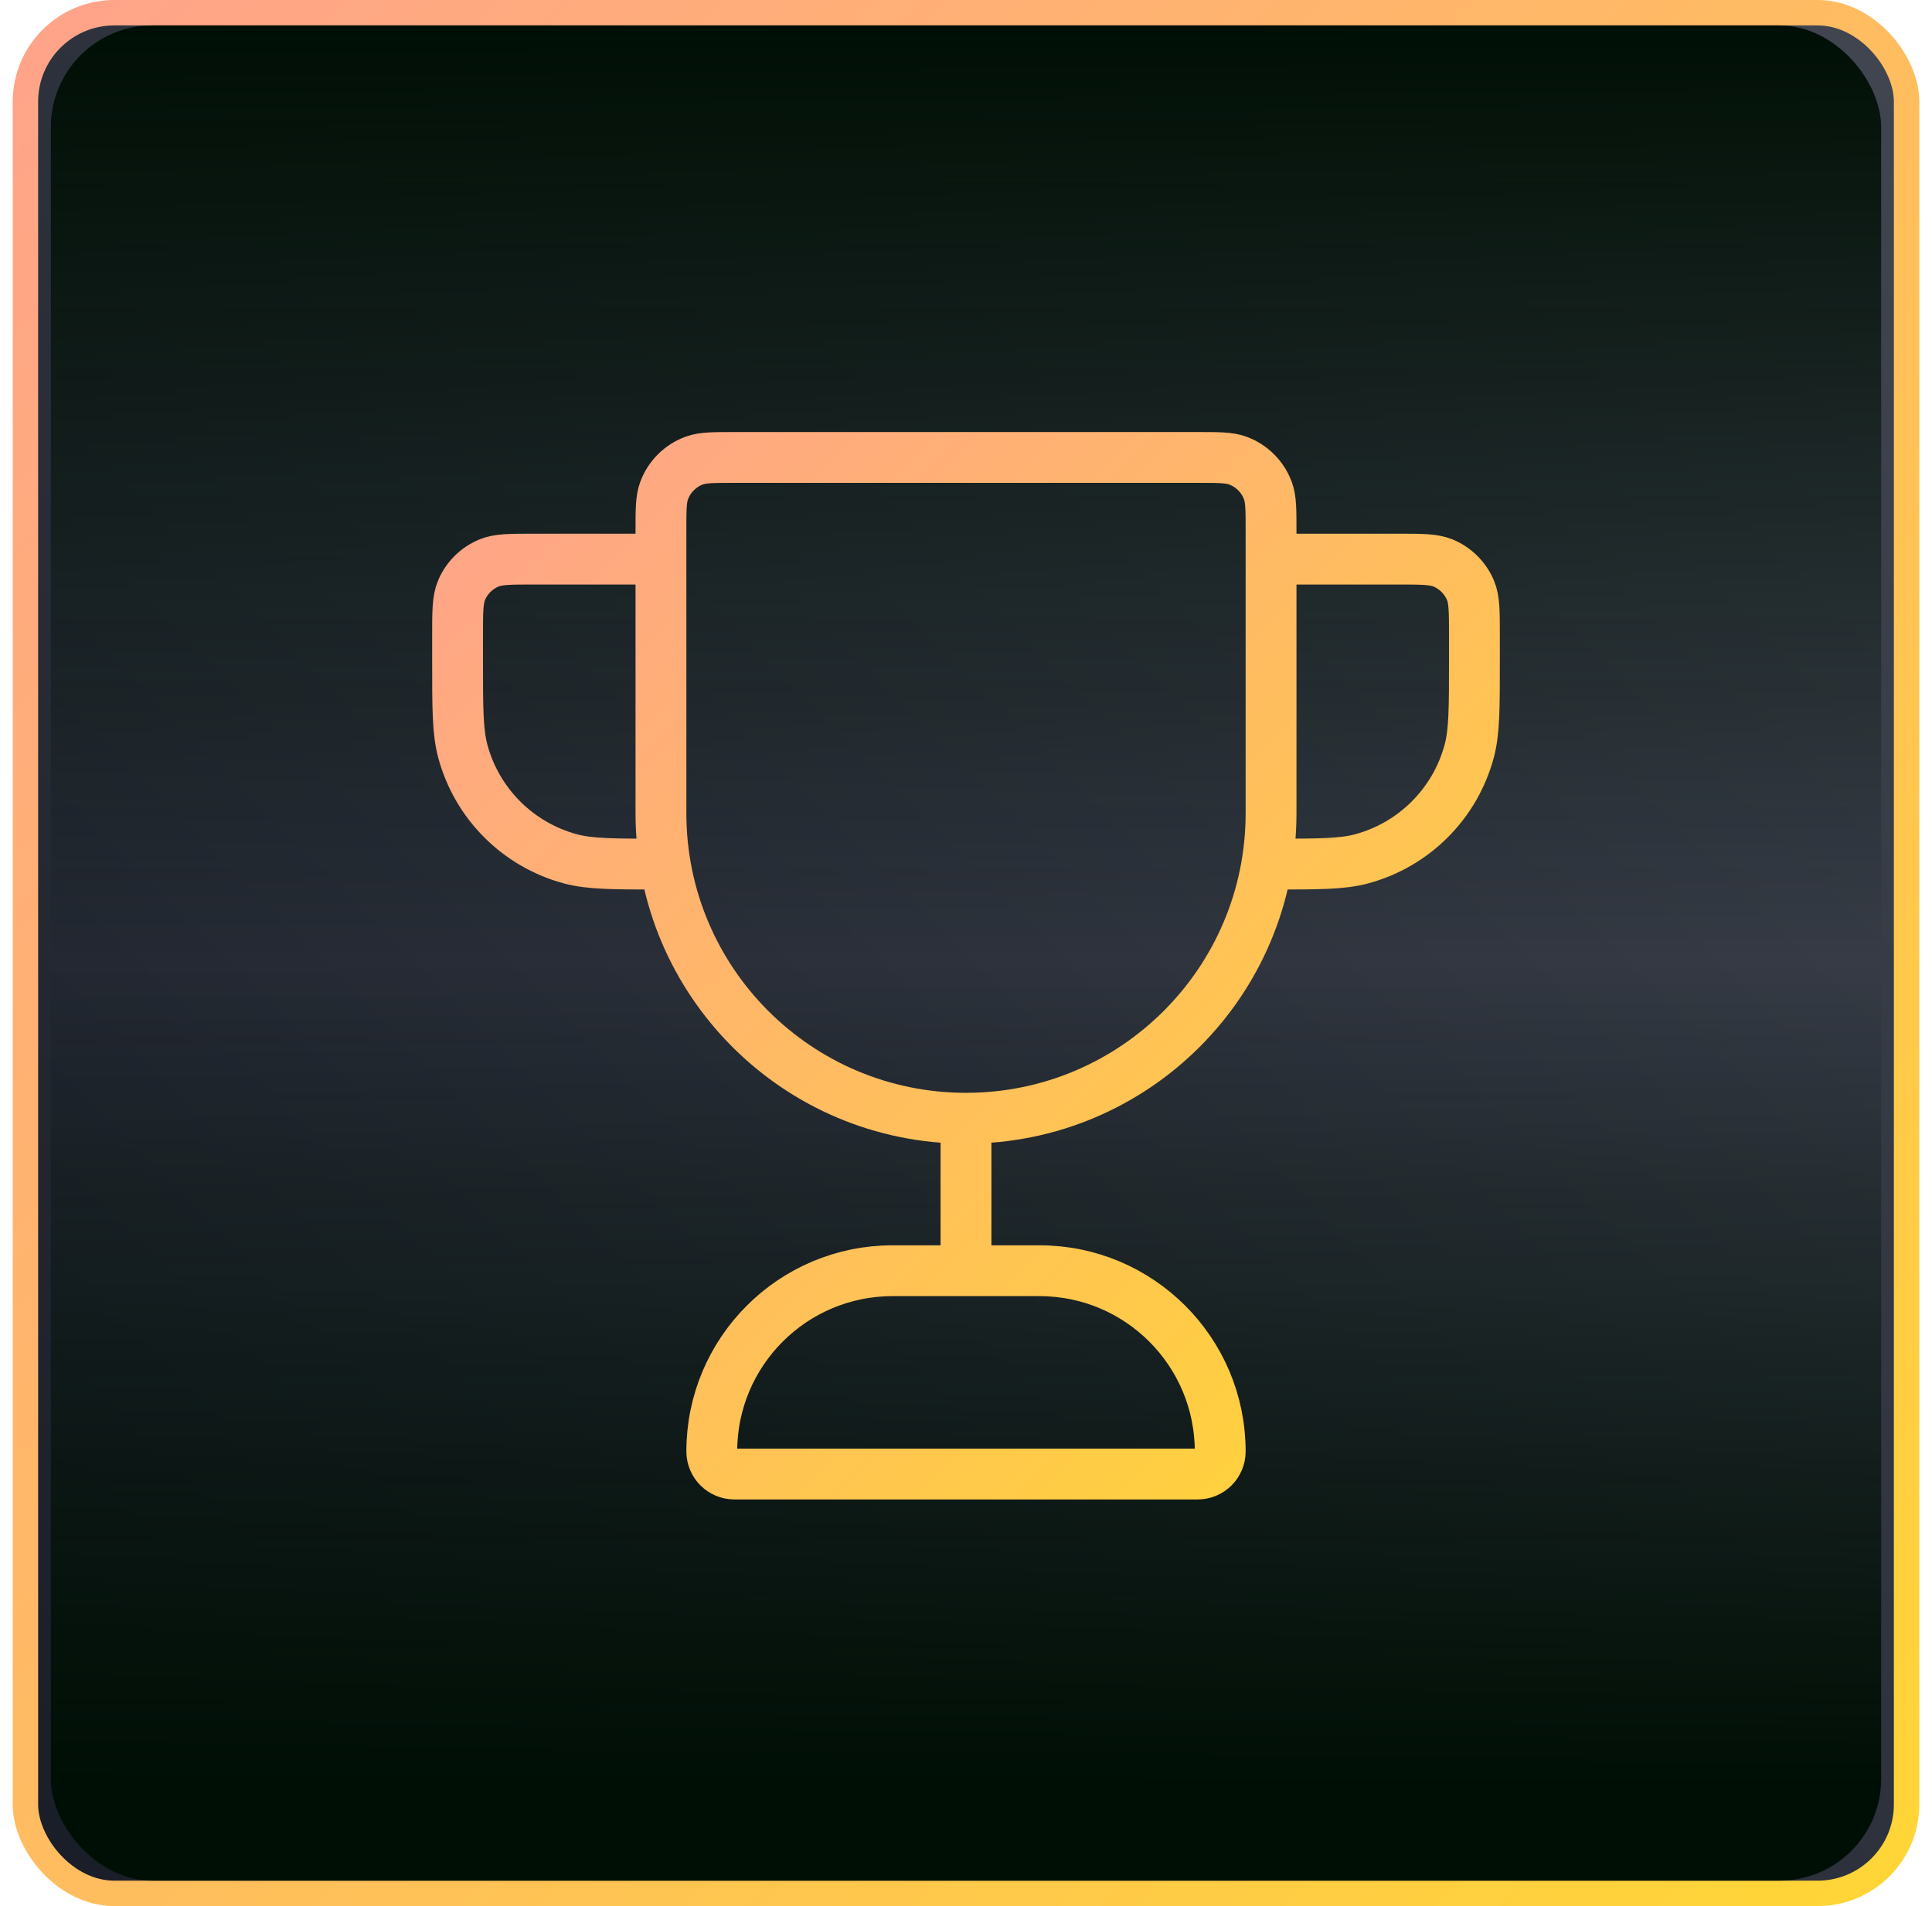 <svg width="76" height="75" viewBox="0 0 76 75" fill="none" xmlns="http://www.w3.org/2000/svg">
<rect x="1" y="0.5" width="74" height="74" rx="3.5" fill="url(#paint0_linear_3426_2159)" stroke="url(#paint1_linear_3426_2159)"/>
<rect x="2" y="1" width="72" height="73" rx="4" fill="url(#paint2_linear_3426_2159)"/>
<path d="M38 44C31.373 44 26 38.627 26 32V20.889C26 20.061 26 19.647 26.121 19.316C26.323 18.76 26.76 18.323 27.316 18.121C27.647 18 28.061 18 28.889 18H47.111C47.939 18 48.353 18 48.684 18.121C49.24 18.323 49.677 18.76 49.879 19.316C50 19.647 50 20.061 50 20.889V32C50 38.627 44.627 44 38 44ZM38 44V50M50 22H55C55.932 22 56.398 22 56.765 22.152C57.255 22.355 57.645 22.745 57.848 23.235C58 23.602 58 24.068 58 25V26C58 27.86 58 28.79 57.796 29.553C57.241 31.623 55.623 33.241 53.553 33.796C52.79 34 51.86 34 50 34M26 22H21C20.068 22 19.602 22 19.235 22.152C18.745 22.355 18.355 22.745 18.152 23.235C18 23.602 18 24.068 18 25V26C18 27.86 18 28.79 18.204 29.553C18.759 31.623 20.377 33.241 22.447 33.796C23.21 34 24.14 34 26 34M28.889 58H47.111C47.602 58 48 57.602 48 57.111C48 53.184 44.816 50 40.889 50H35.111C31.184 50 28 53.184 28 57.111C28 57.602 28.398 58 28.889 58Z" stroke="url(#paint3_linear_3426_2159)" stroke-width="2" stroke-linecap="round" stroke-linejoin="round"/>
<defs>
<linearGradient id="paint0_linear_3426_2159" x1="0.499" y1="74.999" x2="75.499" y2="-0.001" gradientUnits="userSpaceOnUse">
<stop stop-color="#181D27"/>
<stop offset="1" stop-color="#414651"/>
</linearGradient>
<linearGradient id="paint1_linear_3426_2159" x1="0.5" y1="0" x2="75.5" y2="75" gradientUnits="userSpaceOnUse">
<stop stop-color="#FFA38B"/>
<stop offset="1" stop-color="#FFD635"/>
</linearGradient>
<linearGradient id="paint2_linear_3426_2159" x1="38" y1="1" x2="38" y2="74" gradientUnits="userSpaceOnUse">
<stop stop-color="#000F05"/>
<stop offset="0.505" stop-color="#000F05" stop-opacity="0"/>
<stop offset="0.95" stop-color="#000F05"/>
</linearGradient>
<linearGradient id="paint3_linear_3426_2159" x1="18" y1="18" x2="58" y2="58" gradientUnits="userSpaceOnUse">
<stop stop-color="#FFA38B"/>
<stop offset="1" stop-color="#FFD635"/>
</linearGradient>
</defs>
</svg>
